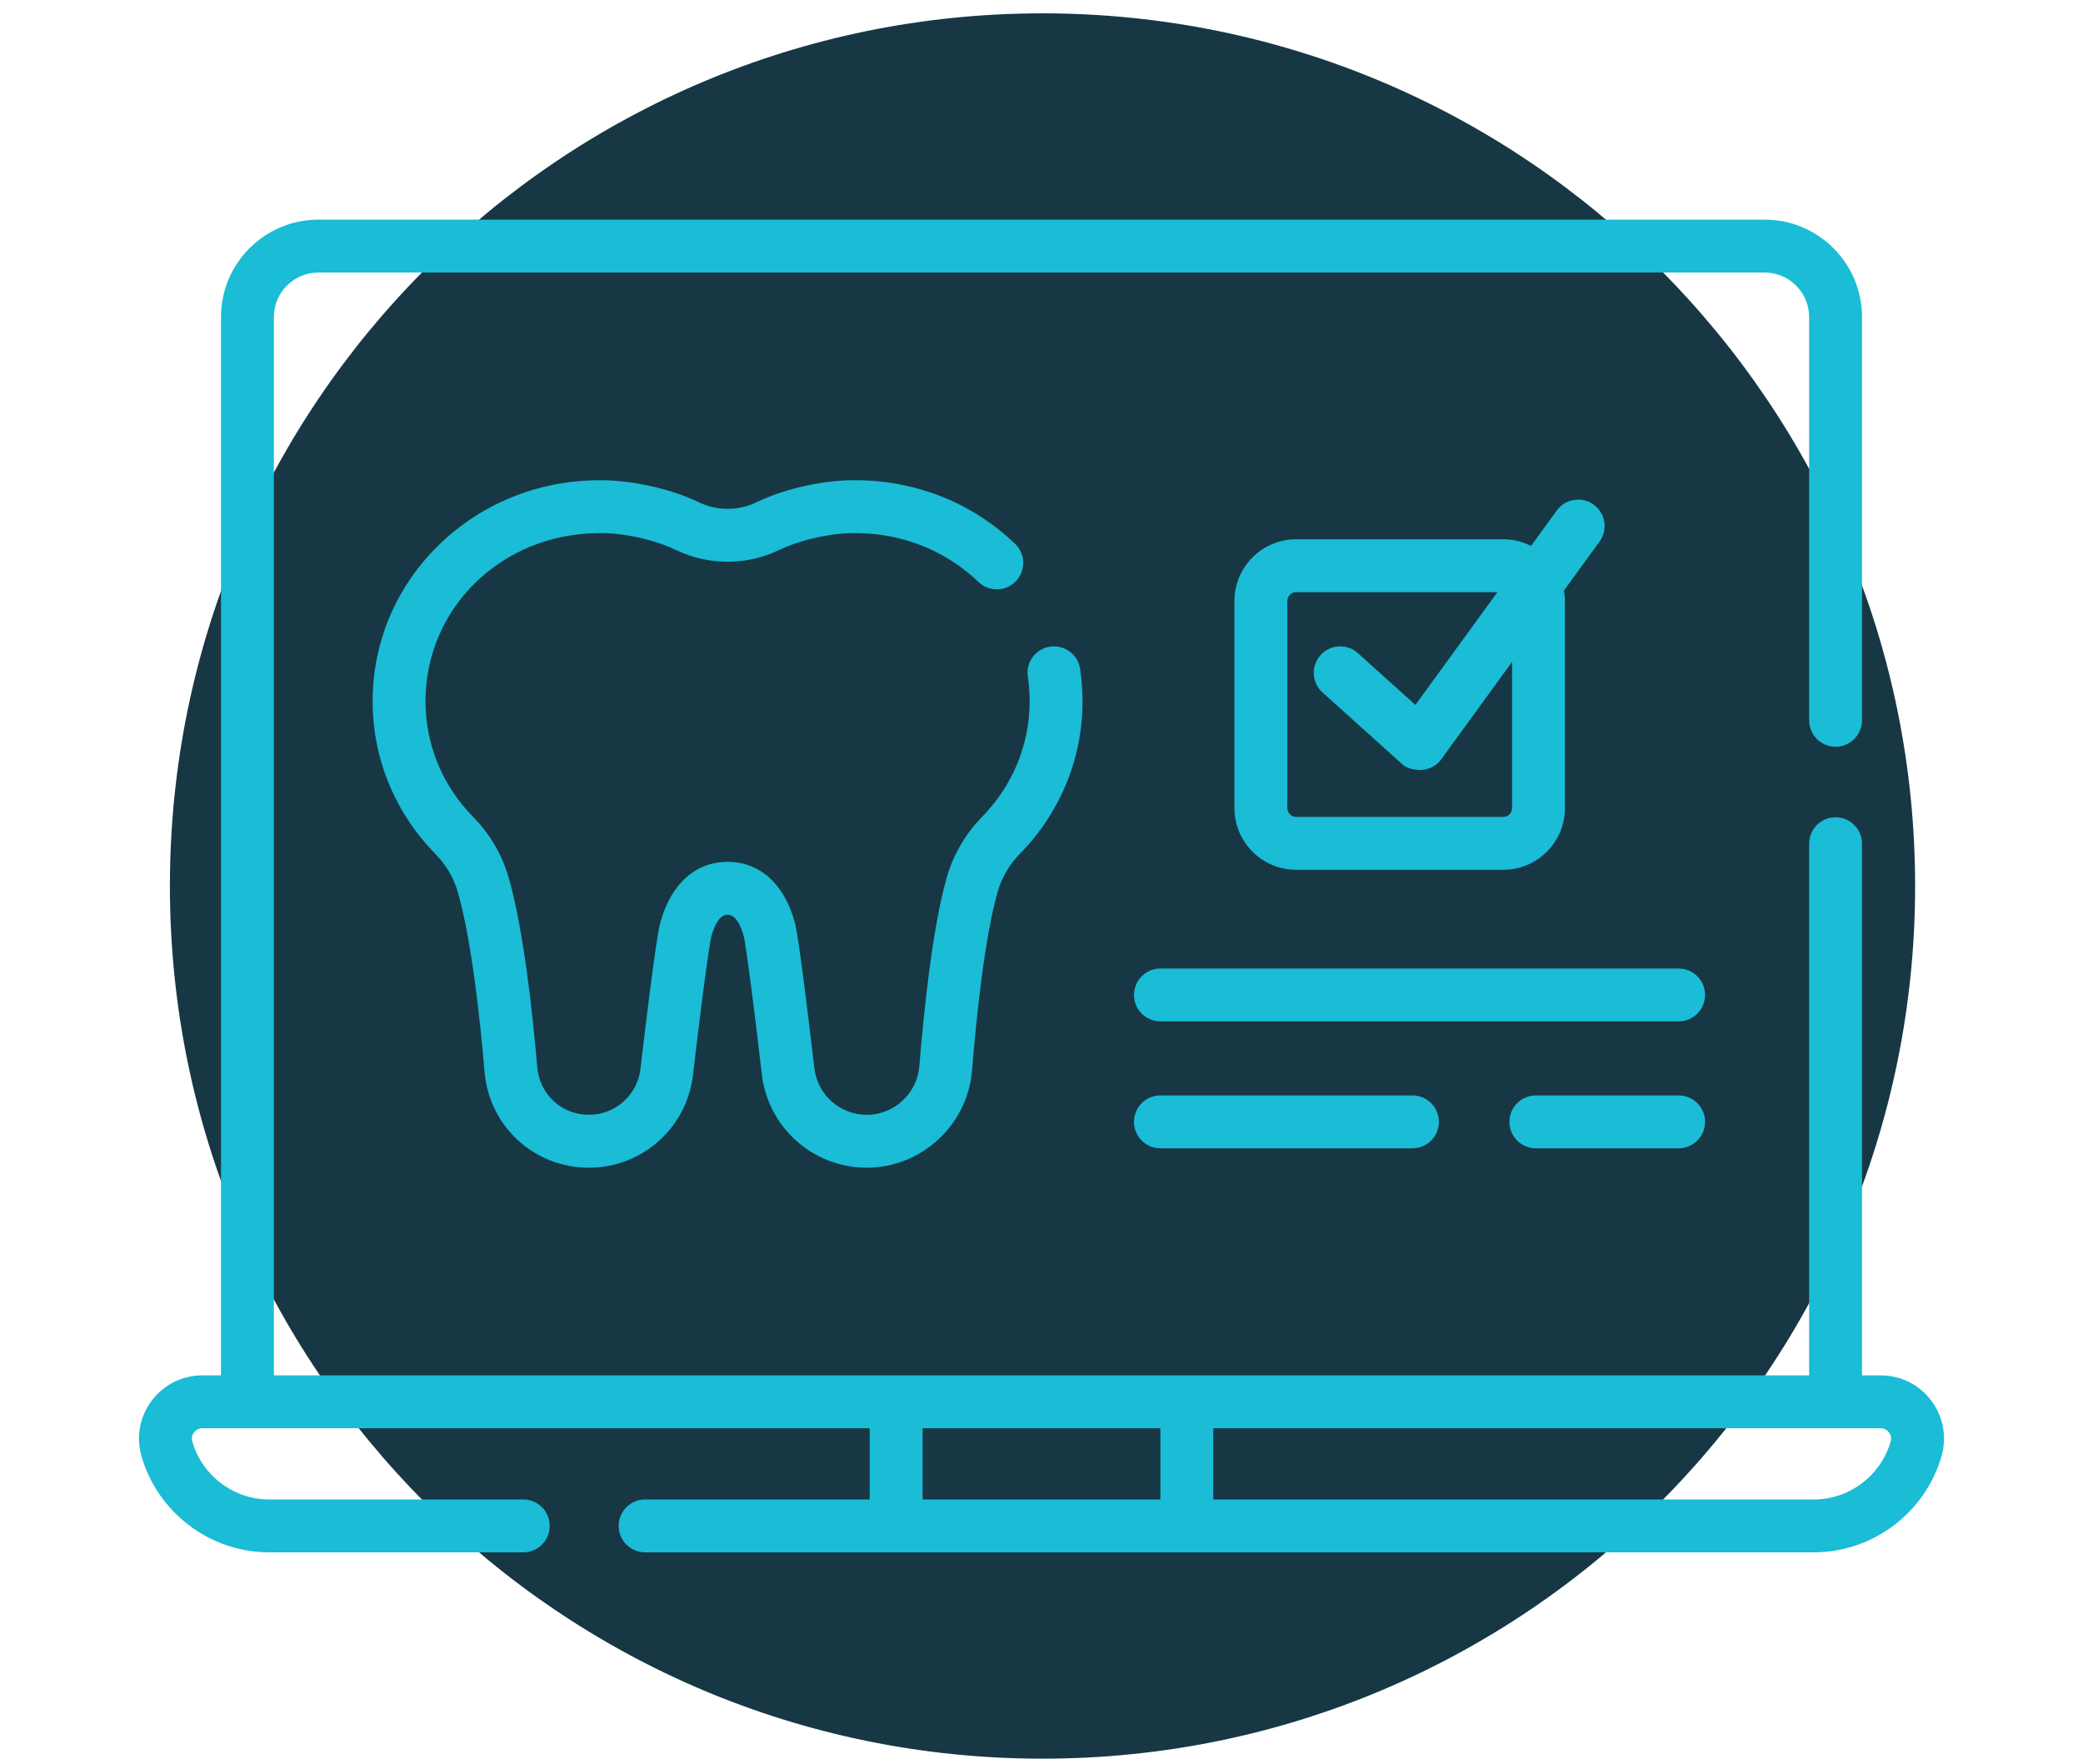 <svg width="111" height="94" viewBox="0 0 111 94" fill="none" xmlns="http://www.w3.org/2000/svg">
<g clip-path="url(#clip0_1128_1271)">
<path d="M55.554 93.711C81.235 93.711 102.054 72.892 102.054 47.211C102.054 21.529 81.235 0.711 55.554 0.711C29.873 0.711 9.054 21.529 9.054 47.211C9.054 72.892 29.873 93.711 55.554 93.711Z" fill="#173745"/>
<path d="M102.911 74.628C102.268 73.776 101.287 73.287 100.22 73.287H99.224V44.956C99.224 44.178 98.593 43.547 97.814 43.547C97.036 43.547 96.406 44.178 96.406 44.956V73.287H14.594V16.892C14.594 15.585 15.657 14.522 16.963 14.522H94.037C95.343 14.522 96.406 15.585 96.406 16.891V38.381C96.406 39.159 97.036 39.79 97.814 39.79C98.593 39.79 99.224 39.159 99.224 38.381V16.892C99.224 14.031 96.897 11.704 94.037 11.704H16.963C14.103 11.704 11.777 14.031 11.777 16.892V73.287H10.78C9.713 73.287 8.732 73.776 8.089 74.628C7.447 75.48 7.246 76.557 7.539 77.584C8.402 80.606 11.2 82.717 14.343 82.717H27.885C28.663 82.717 29.294 82.086 29.294 81.308C29.294 80.529 28.663 79.899 27.885 79.899H14.343C12.452 79.899 10.768 78.629 10.248 76.81C10.182 76.579 10.277 76.407 10.339 76.325C10.401 76.243 10.54 76.105 10.78 76.105H46.346V79.899H34.376C33.598 79.899 32.967 80.529 32.967 81.308C32.967 82.086 33.598 82.717 34.376 82.717H96.657C99.799 82.717 102.596 80.607 103.461 77.585C103.754 76.558 103.554 75.48 102.911 74.628ZM49.164 76.105H61.836V79.899H49.164V76.105ZM100.751 76.811C100.231 78.629 98.548 79.899 96.657 79.899H64.654V76.105H100.219C100.459 76.105 100.599 76.243 100.661 76.325C100.723 76.407 100.817 76.579 100.751 76.811Z" fill="#1ABCD6"/>
<path d="M31.869 28.407C33.064 28.379 34.76 28.697 36.054 29.321C37.781 30.137 39.763 30.137 41.487 29.322C42.547 28.805 44.207 28.385 45.666 28.407C48.117 28.427 50.416 29.352 52.141 31.01C52.702 31.55 53.594 31.531 54.133 30.971C54.673 30.41 54.655 29.518 54.094 28.979C51.848 26.82 48.863 25.616 45.69 25.589C44.059 25.56 41.944 25.974 40.286 26.773C39.324 27.228 38.22 27.228 37.253 26.771C35.793 26.055 33.669 25.565 31.842 25.589C28.629 25.619 25.619 26.851 23.367 29.058C21.103 31.275 19.857 34.228 19.857 37.372C19.857 40.425 21.051 43.318 23.219 45.521C23.775 46.087 24.184 46.788 24.401 47.55C25.116 50.064 25.568 54.136 25.821 57.111C26.07 60.024 28.461 62.221 31.383 62.221C34.212 62.221 36.595 60.103 36.926 57.294C37.657 51.086 37.869 50.036 37.916 49.863C38.062 49.351 38.328 48.742 38.771 48.742C39.219 48.742 39.483 49.348 39.625 49.854C39.67 50.025 39.874 51.063 40.597 57.247C40.929 60.083 43.332 62.221 46.188 62.221C49.098 62.221 51.562 59.947 51.798 57.045C52.042 54.041 52.477 49.955 53.156 47.544C53.372 46.78 53.78 46.076 54.337 45.508C56.497 43.307 57.686 40.418 57.686 37.372C57.686 36.792 57.643 36.209 57.557 35.641C57.442 34.871 56.724 34.341 55.955 34.457C55.185 34.572 54.655 35.29 54.771 36.06C54.835 36.49 54.868 36.932 54.868 37.372C54.868 39.675 53.965 41.863 52.326 43.535C51.438 44.439 50.788 45.561 50.444 46.779C49.703 49.407 49.244 53.688 48.989 56.817C48.871 58.267 47.641 59.403 46.188 59.403C44.761 59.403 43.562 58.335 43.396 56.92C42.584 49.973 42.406 49.336 42.339 49.097C41.775 47.08 40.474 45.923 38.771 45.923C37.079 45.923 35.779 47.078 35.206 49.09C35.136 49.337 34.948 49.994 34.127 56.964C33.963 58.354 32.783 59.402 31.383 59.402C29.936 59.402 28.752 58.314 28.629 56.87C28.365 53.773 27.887 49.508 27.111 46.778C26.766 45.564 26.114 44.446 25.227 43.544C23.581 41.872 22.674 39.68 22.674 37.372C22.675 32.394 26.713 28.456 31.869 28.407Z" fill="#1ABCD6"/>
<path d="M84.927 26.891C84.297 26.433 83.416 26.572 82.958 27.202L81.585 29.091C81.139 28.865 80.638 28.735 80.106 28.735H69.069C67.256 28.735 65.781 30.21 65.781 32.023V43.059C65.781 44.872 67.256 46.347 69.069 46.347H80.106C81.918 46.347 83.393 44.872 83.393 43.059V32.023C83.393 31.832 83.374 31.646 83.342 31.465L85.237 28.859C85.695 28.23 85.556 27.349 84.927 26.891ZM80.576 43.059C80.576 43.318 80.365 43.529 80.106 43.529H69.069C68.81 43.529 68.6 43.318 68.6 43.059V32.023C68.6 31.763 68.81 31.553 69.069 31.553H79.794L75.424 37.561L72.36 34.803C71.781 34.282 70.891 34.329 70.37 34.907C69.85 35.486 69.897 36.377 70.475 36.897L74.702 40.702C74.996 41.032 76.157 41.316 76.784 40.483L80.576 35.269V43.059H80.576Z" fill="#1ABCD6"/>
<path d="M89.452 51.607H61.837C61.058 51.607 60.428 52.237 60.428 53.016C60.428 53.794 61.058 54.425 61.837 54.425H89.452C90.23 54.425 90.861 53.794 90.861 53.016C90.861 52.237 90.23 51.607 89.452 51.607Z" fill="#1ABCD6"/>
<path d="M89.452 58.37H81.844C81.065 58.37 80.435 59 80.435 59.779C80.435 60.557 81.065 61.188 81.844 61.188H89.452C90.23 61.188 90.861 60.557 90.861 59.779C90.861 59 90.23 58.37 89.452 58.37Z" fill="#1ABCD6"/>
<path d="M61.837 58.37C61.058 58.37 60.428 59 60.428 59.779C60.428 60.557 61.058 61.188 61.837 61.188H75.269C76.047 61.188 76.677 60.557 76.677 59.779C76.677 59 76.047 58.37 75.269 58.37H61.837Z" fill="#1ABCD6"/>
</g>
<defs>
<clipPath id="clip0_1128_1271">
<rect width="110.627" height="93" fill="white" transform="translate(0.187 0.711)"/>
</clipPath>
</defs>
</svg>
